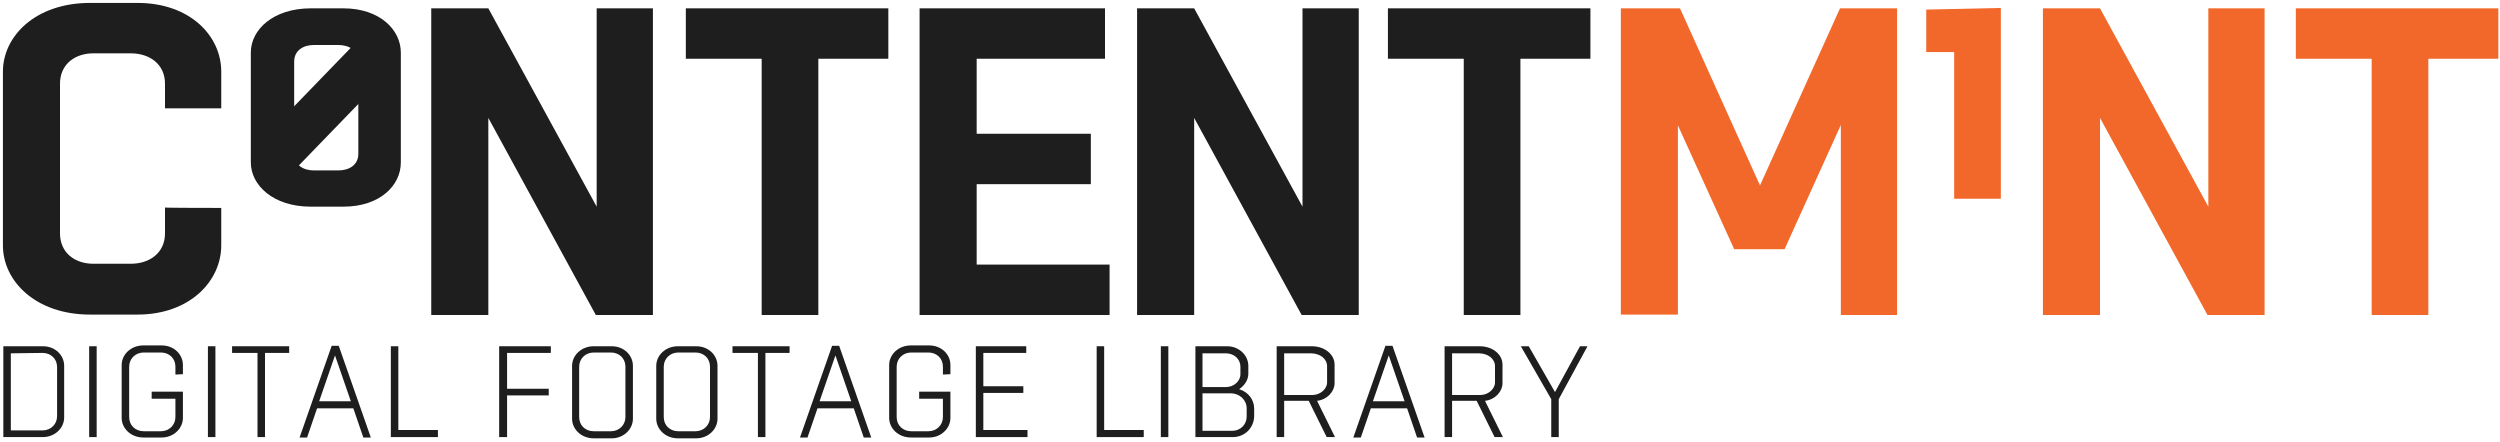 <?xml version="1.0" encoding="UTF-8"?>
<svg width="600px" height="106px" viewBox="0 0 600 106" version="1.1" xmlns="http://www.w3.org/2000/svg" xmlns:xlink="http://www.w3.org/1999/xlink">
    <!-- Generator: Sketch 46.2 (44496) - http://www.bohemiancoding.com/sketch -->
    <title>contentmintsvg</title>
    <desc>Created with Sketch.</desc>
    <defs></defs>
    <g id="Page-1" stroke="none" stroke-width="1" fill="none" fill-rule="evenodd">
        <g id="contentmintsvg">
            <g id="Group" transform="translate(365, 83)">
                <g></g>
            </g>
            <path d="M0.8,83.1 L10.3,83.1 C13.3,83.1 15.4,85.3 15.4,87.8 L15.4,100.2 C15.4,102.7 13.2,104.9 10.3,104.9 L0.8,104.9 L0.8,83.1 Z M2.6,84.8 L2.6,103.3 L10.2,103.3 C12.2,103.3 13.7,101.8 13.7,99.9 L13.7,88.1 C13.7,86.1 12.2,84.7 10.2,84.7 L2.6,84.8 L2.6,84.8 Z" id="Shape" fill="#1E1E1E" fill-rule="nonzero"></path>
            <polygon id="Shape" fill="#1E1E1E" fill-rule="nonzero" points="21.4 104.9 21.4 83.1 23.2 83.1 23.2 104.9"></polygon>
            <path d="M42.1,89.9 L42.1,88 C42.1,86 40.6,84.6 38.6,84.6 L34.5,84.6 C32.5,84.6 31,86.1 31,88 L31,100.1 C31,102.1 32.5,103.5 34.5,103.5 L38.6,103.5 C40.6,103.5 42.1,102 42.1,100.1 L42.1,95.7 L36.4,95.7 L36.4,94 L43.9,94 L43.9,100.3 C43.9,102.8 41.7,105 38.8,105 L34.4,105 C31.4,105 29.2,102.8 29.2,100.3 L29.2,87.6 C29.2,85.1 31.4,82.9 34.4,82.9 L38.8,82.9 C41.8,82.9 43.9,85.1 43.9,87.6 L43.9,89.8 L42.1,89.9 L42.1,89.9 Z" id="Shape" fill="#1E1E1E" fill-rule="nonzero"></path>
            <polygon id="Shape" fill="#1E1E1E" fill-rule="nonzero" points="49.9 104.9 49.9 83.1 51.7 83.1 51.7 104.9"></polygon>
            <polygon id="Shape" fill="#1E1E1E" fill-rule="nonzero" points="61.8 104.9 61.8 84.7 55.7 84.7 55.7 83.1 69.4 83.1 69.4 84.7 63.6 84.7 63.6 104.9"></polygon>
            <path d="M81.3,83 L89,105 L87.2,105 L84.8,98 L76.1,98 L73.7,105 L71.9,105 L79.6,83 L81.3,83 Z M76.6,96.3 L84.2,96.3 L80.4,85.3 L76.6,96.3 Z" id="Shape" fill="#1E1E1E" fill-rule="nonzero"></path>
            <polygon id="Shape" fill="#1E1E1E" fill-rule="nonzero" points="105.1 104.9 93.8 104.9 93.8 83.1 95.6 83.1 95.6 103.2 105.1 103.2"></polygon>
            <polygon id="Shape" fill="#1E1E1E" fill-rule="nonzero" points="119.8 104.9 119.8 83.1 132.2 83.1 132.2 84.7 121.7 84.7 121.7 93.3 131.7 93.3 131.7 94.9 121.7 94.9 121.7 104.9 119.8 104.9"></polygon>
            <path d="M142.5,105.2 C139.5,105.2 137.3,103 137.3,100.5 L137.3,87.8 C137.3,85.3 139.5,83.1 142.5,83.1 L146.8,83.1 C149.8,83.1 151.9,85.3 151.9,87.8 L151.9,100.5 C151.9,103 149.7,105.2 146.8,105.2 L142.5,105.2 Z M146.6,103.5 C148.6,103.5 150.1,102 150.1,100.1 L150.1,88 C150.1,86 148.6,84.6 146.6,84.6 L142.5,84.6 C140.5,84.6 139,86.1 139,88 L139,100.1 C139,102.1 140.5,103.5 142.5,103.5 L146.6,103.5 Z" id="Shape" fill="#1E1E1E" fill-rule="nonzero"></path>
            <path d="M162.7,105.2 C159.7,105.2 157.5,103 157.5,100.5 L157.5,87.8 C157.5,85.3 159.7,83.1 162.7,83.1 L167.1,83.1 C170.1,83.1 172.2,85.3 172.2,87.8 L172.2,100.5 C172.2,103 170,105.2 167.1,105.2 L162.7,105.2 Z M166.9,103.5 C168.9,103.5 170.4,102 170.4,100.1 L170.4,88 C170.4,86 168.9,84.6 166.9,84.6 L162.8,84.6 C160.8,84.6 159.3,86.1 159.3,88 L159.3,100.1 C159.3,102.1 160.8,103.5 162.8,103.5 L166.9,103.5 Z" id="Shape" fill="#1E1E1E" fill-rule="nonzero"></path>
            <polygon id="Shape" fill="#1E1E1E" fill-rule="nonzero" points="181.9 104.9 181.9 84.7 175.8 84.7 175.8 83.1 189.5 83.1 189.5 84.7 183.7 84.7 183.7 104.9"></polygon>
            <path d="M201.4,83 L209.1,105 L207.3,105 L204.9,98 L196.2,98 L193.8,105 L192,105 L199.7,83 L201.4,83 Z M196.7,96.3 L204.3,96.3 L200.5,85.3 L196.7,96.3 Z" id="Shape" fill="#1E1E1E" fill-rule="nonzero"></path>
            <path d="M226.3,89.9 L226.3,88 C226.3,86 224.8,84.6 222.8,84.6 L218.7,84.6 C216.7,84.6 215.2,86.1 215.2,88 L215.2,100.1 C215.2,102.1 216.7,103.5 218.7,103.5 L222.8,103.5 C224.8,103.5 226.3,102 226.3,100.1 L226.3,95.7 L220.6,95.7 L220.6,94 L228.1,94 L228.1,100.3 C228.1,102.8 225.9,105 223,105 L218.6,105 C215.6,105 213.4,102.8 213.4,100.3 L213.4,87.6 C213.4,85.1 215.6,82.9 218.6,82.9 L223,82.9 C226,82.9 228.1,85.1 228.1,87.6 L228.1,89.8 L226.3,89.9 L226.3,89.9 Z" id="Shape" fill="#1E1E1E" fill-rule="nonzero"></path>
            <polygon id="Shape" fill="#1E1E1E" fill-rule="nonzero" points="246.6 104.9 234.2 104.9 234.2 83.1 246.3 83.1 246.3 84.7 236 84.7 236 92.7 245.6 92.7 245.6 94.3 236 94.3 236 103.2 246.6 103.2"></polygon>
            <polygon id="Shape" fill="#1E1E1E" fill-rule="nonzero" points="274.5 104.9 263.2 104.9 263.2 83.1 265 83.1 265 103.2 274.5 103.2"></polygon>
            <polygon id="Shape" fill="#1E1E1E" fill-rule="nonzero" points="278.6 104.9 278.6 83.1 280.4 83.1 280.4 104.9"></polygon>
            <path d="M286.9,83.1 L294.5,83.1 C297.4,83.1 299.6,85.3 299.6,87.8 L299.6,89.7 C299.6,91.2 298.7,92.5 297.4,93.4 C299.6,94.1 301,95.9 301,98.1 L301,99.8 C301,102.6 298.8,104.9 295.9,104.9 L286.9,104.9 L286.9,83.1 L286.9,83.1 Z M288.6,84.8 L288.6,92.9 L294.2,92.9 C296.1,92.9 297.7,91.5 297.7,89.8 L297.7,88 C297.7,86.2 296.2,84.8 294.2,84.8 C294.2,84.8 288.6,84.8 288.6,84.8 Z M288.6,94.5 L288.6,103.4 L295.7,103.4 C297.7,103.4 299.2,101.9 299.2,100 L299.2,98 C299.2,96 297.5,94.4 295.4,94.4 L288.6,94.4 L288.6,94.5 Z" id="Shape" fill="#1E1E1E" fill-rule="nonzero"></path>
            <path d="M306.4,104.9 L306.4,83.1 L314.8,83.1 C318,83.1 320.3,85.1 320.3,87.5 L320.3,92 C320.3,93.9 318.6,95.9 316.1,96.2 L320.4,104.9 L318.4,104.9 L314.1,96.2 L308.2,96.2 L308.2,104.9 L306.4,104.9 L306.4,104.9 Z M308.2,84.8 L308.2,94.8 L315,94.8 C316.9,94.8 318.5,93.3 318.5,91.8 L318.5,87.9 C318.5,86.1 316.8,84.8 314.6,84.8 L308.2,84.8 Z" id="Shape" fill="#1E1E1E" fill-rule="nonzero"></path>
            <path d="M334.2,83 L341.9,105 L340.1,105 L337.7,98 L329,98 L326.6,105 L324.8,105 L332.5,83 L334.2,83 Z M329.5,96.3 L337.1,96.3 L333.3,85.3 L329.5,96.3 Z" id="Shape" fill="#1E1E1E" fill-rule="nonzero"></path>
            <path d="M346.7,104.9 L346.7,83.1 L355.1,83.1 C358.3,83.1 360.6,85.1 360.6,87.5 L360.6,92 C360.6,93.9 358.9,95.9 356.4,96.2 L360.7,104.9 L358.7,104.9 L354.4,96.2 L348.5,96.2 L348.5,104.9 L346.7,104.9 L346.7,104.9 Z M348.5,84.8 L348.5,94.8 L355.3,94.8 C357.2,94.8 358.8,93.3 358.8,91.8 L358.8,87.9 C358.8,86.1 357.1,84.8 354.9,84.8 L348.5,84.8 Z" id="Shape" fill="#1E1E1E" fill-rule="nonzero"></path>
            <polygon id="Shape" fill="#1E1E1E" fill-rule="nonzero" points="372.3 104.9 372.3 95.8 365 83.1 366.9 83.1 373.2 94.1 379.2 83.1 381 83.1 374.1 95.8 374.1 104.9"></polygon>
            <path d="M53.1,49.9 L53.1,58.9 C53.1,67.5 45.5,75.5 33,75.5 L21.6,75.5 C8.6,75.5 0.7,67.5 0.7,58.9 L0.7,17.2 C0.7,8.6 8.6,0.7 21.6,0.7 L33,0.7 C45.6,0.7 53.1,8.6 53.1,17.2 L53.1,26 L39.6,26 L39.6,20.1 C39.6,15.4 35.9,12.8 31.4,12.8 L22.4,12.8 C18,12.8 14.4,15.4 14.4,20.1 L14.4,56 C14.4,60.7 18,63.3 22.4,63.3 L31.4,63.3 C35.9,63.3 39.6,60.7 39.6,56 L39.6,49.8 C39.6,49.9 53.1,49.9 53.1,49.9 Z" id="Shape" fill="#1E1E1E" fill-rule="nonzero"></path>
            <polygon id="Shape" fill="#1E1E1E" fill-rule="nonzero" points="103.5 75.6 103.5 2 117.2 2 143.2 49.6 143.2 2 156.7 2 156.7 75.6 143 75.6 117.2 28.3 117.2 75.6"></polygon>
            <polygon id="Shape" fill="#1E1E1E" fill-rule="nonzero" points="182.8 75.6 182.8 14.1 164.6 14.1 164.6 2 213.2 2 213.2 14.1 196.4 14.1 196.4 75.6"></polygon>
            <polygon id="Shape" fill="#1E1E1E" fill-rule="nonzero" points="266.3 75.6 220.7 75.6 220.7 2 265.2 2 265.2 14.1 234.4 14.1 234.4 32.1 261.8 32.1 261.8 44.2 234.4 44.2 234.4 63.5 266.3 63.5"></polygon>
            <polygon id="Shape" fill="#1E1E1E" fill-rule="nonzero" points="272.9 75.6 272.9 2 286.6 2 312.6 49.6 312.6 2 326.1 2 326.1 75.6 312.4 75.6 286.6 28.3 286.6 75.6"></polygon>
            <polygon id="Shape" fill="#1E1E1E" fill-rule="nonzero" points="351.3 75.6 351.3 14.1 333.1 14.1 333.1 2 381.7 2 381.7 14.1 364.9 14.1 364.9 75.6"></polygon>
            <polygon id="Shape" fill="#F2682A" fill-rule="nonzero" points="389 75.6 389 2 403.2 2 422.4 44.5 441.6 2 455.3 2 455.3 75.6 441.8 75.6 441.8 30 428.3 59.8 416.2 59.8 402.7 30.1 402.7 75.5 389 75.5"></polygon>
            <polygon id="Shape" fill="#F2682A" fill-rule="nonzero" points="490.3 75.6 490.3 2 504 2 530 49.6 530 2 543.5 2 543.5 75.6 529.8 75.6 504 28.3 504 75.6"></polygon>
            <polygon id="Shape" fill="#F2682A" fill-rule="nonzero" points="569.2 75.6 569.2 14.1 551 14.1 551 2 599.6 2 599.6 14.1 582.8 14.1 582.8 75.6"></polygon>
            <polygon id="Shape" fill="#F2682A" fill-rule="nonzero" points="480.2 47.7 469 47.7 469 12.5 462.3 12.5 462.3 2.3 480.2 1.9"></polygon>
            <g id="Group" transform="translate(60, 2)">
                <path d="M7.1,34.8 L28.4,12.8" id="Shape" stroke="#1E1E1E" stroke-width="10.686"></path>
                <path d="M14.6,47.6 C5.5,47.6 0.2,42.4 0.2,37 L0.2,10.6 C0.2,5.1 5.6,0 14.6,0 L22.4,0 C31.2,0 36.2,5.2 36.2,10.6 L36.2,37 C36.2,42.5 31.2,47.6 22.4,47.6 C22.4,47.6 14.6,47.6 14.6,47.6 Z M21.2,38.9 C23.8,38.9 26,37.6 26,34.9 L26,12.8 C26,10.1 23.8,8.8 21.2,8.8 L15.3,8.8 C12.8,8.8 10.6,10.1 10.6,12.8 L10.6,34.9 C10.6,37.6 12.8,38.9 15.3,38.9 L21.2,38.9 Z" id="Shape" fill="#1E1E1E" fill-rule="nonzero"></path>
            </g>
        </g>
    </g>
</svg>